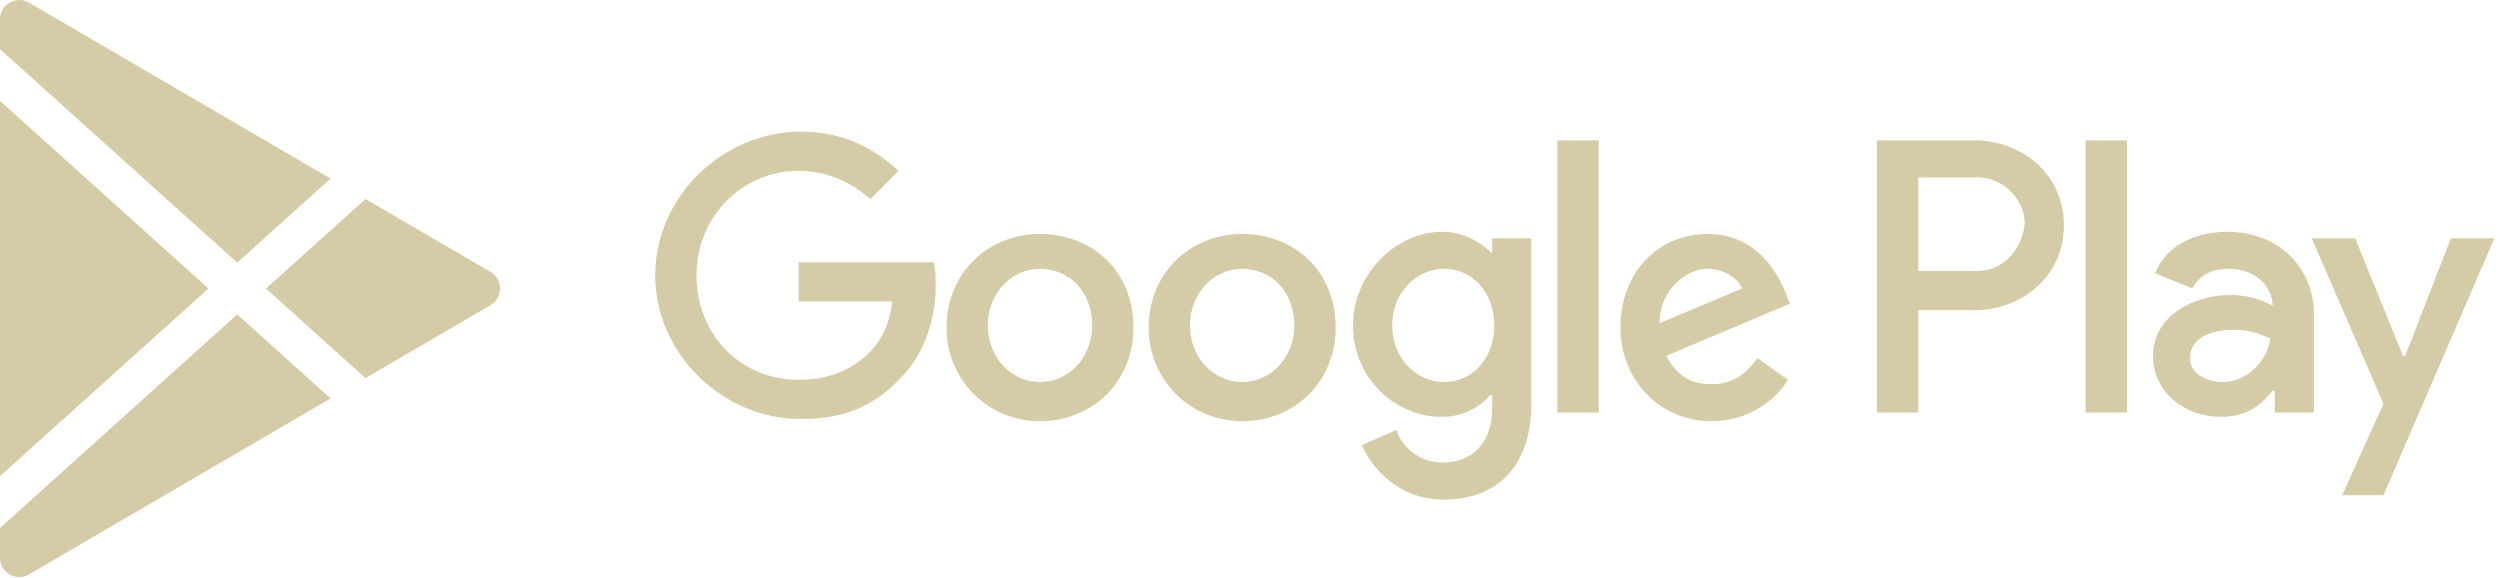 <?xml version="1.0" encoding="UTF-8"?> <svg xmlns="http://www.w3.org/2000/svg" width="134" height="31" viewBox="0 0 134 31" fill="none"><path d="M0.517 0.137C0.837 -0.047 1.231 -0.046 1.55 0.14L17.718 9.573L12.713 14.078L0 2.634V1.031C0 0.662 0.197 0.321 0.517 0.137Z" fill="#D5CBA6"></path><path d="M0 5.408V25.523L11.172 15.466L0 5.408Z" fill="#D5CBA6"></path><path d="M0 28.297V29.9C0 30.269 0.197 30.61 0.517 30.794C0.837 30.978 1.231 30.977 1.55 30.791L17.718 21.358L12.713 16.852L0 28.297Z" fill="#D5CBA6"></path><path d="M19.59 20.267L26.292 16.356C26.608 16.172 26.803 15.832 26.803 15.466C26.803 15.099 26.608 14.76 26.292 14.575L19.59 10.665L14.256 15.466L19.59 20.267Z" fill="#D5CBA6"></path><path d="M66.58 12.541C63.783 12.541 61.569 14.642 61.569 17.559C61.569 20.359 63.783 22.576 66.58 22.576C69.376 22.576 71.59 20.476 71.59 17.559C71.59 14.525 69.376 12.541 66.58 12.541ZM66.58 20.476C65.065 20.476 63.783 19.192 63.783 17.442C63.783 15.692 65.065 14.408 66.58 14.408C68.094 14.408 69.376 15.575 69.376 17.442C69.376 19.192 68.094 20.476 66.58 20.476ZM55.743 12.541C52.947 12.541 50.733 14.642 50.733 17.559C50.733 20.359 52.947 22.576 55.743 22.576C58.54 22.576 60.754 20.476 60.754 17.559C60.754 14.525 58.54 12.541 55.743 12.541ZM55.743 20.476C54.228 20.476 52.947 19.192 52.947 17.442C52.947 15.692 54.228 14.408 55.743 14.408C57.258 14.408 58.54 15.575 58.54 17.442C58.54 19.192 57.258 20.476 55.743 20.476ZM42.809 14.058V16.159H47.82C47.703 17.325 47.237 18.259 46.654 18.842C45.955 19.543 44.79 20.359 42.809 20.359C39.663 20.359 37.333 17.909 37.333 14.758C37.333 11.608 39.78 9.157 42.809 9.157C44.441 9.157 45.722 9.858 46.654 10.674L48.169 9.157C46.887 7.991 45.256 7.057 42.926 7.057C38.731 7.057 35.119 10.558 35.119 14.758C35.119 18.959 38.731 22.46 42.926 22.46C45.256 22.46 46.887 21.759 48.286 20.243C49.684 18.842 50.15 16.859 50.15 15.342C50.15 14.875 50.15 14.408 50.033 14.058H42.809ZM95.71 15.692C95.244 14.525 94.079 12.541 91.516 12.541C88.952 12.541 86.855 14.525 86.855 17.559C86.855 20.359 88.952 22.576 91.749 22.576C93.963 22.576 95.361 21.176 95.827 20.359L94.196 19.192C93.613 20.009 92.914 20.593 91.749 20.593C90.583 20.593 89.884 20.126 89.302 19.076L95.943 16.275L95.71 15.692ZM88.952 17.325C88.952 15.459 90.467 14.408 91.516 14.408C92.331 14.408 93.147 14.875 93.38 15.459L88.952 17.325ZM83.475 22.11H85.689V7.524H83.475V22.11ZM79.98 13.591C79.397 13.008 78.465 12.425 77.3 12.425C74.853 12.425 72.522 14.642 72.522 17.442C72.522 20.243 74.736 22.343 77.3 22.343C78.465 22.343 79.397 21.759 79.863 21.176H79.98V21.876C79.98 23.743 78.931 24.793 77.3 24.793C76.018 24.793 75.086 23.86 74.853 23.043L72.989 23.86C73.571 25.143 74.969 26.777 77.416 26.777C79.98 26.777 82.077 25.26 82.077 21.643V12.775H79.98V13.591ZM77.416 20.476C75.901 20.476 74.62 19.192 74.62 17.442C74.62 15.692 75.901 14.408 77.416 14.408C78.931 14.408 80.096 15.692 80.096 17.442C80.096 19.192 78.931 20.476 77.416 20.476ZM105.848 7.524H100.604V22.11H102.818V16.625H105.848C108.295 16.625 110.625 14.875 110.625 12.075C110.625 9.274 108.295 7.524 105.848 7.524ZM105.964 14.525H102.818V9.508H105.964C107.596 9.508 108.528 10.908 108.528 11.958C108.411 13.242 107.479 14.525 105.964 14.525ZM119.364 12.425C117.733 12.425 116.102 13.125 115.519 14.642L117.5 15.459C117.966 14.642 118.665 14.408 119.481 14.408C120.646 14.408 121.695 15.108 121.811 16.275V16.392C121.462 16.159 120.53 15.809 119.597 15.809C117.5 15.809 115.403 16.975 115.403 19.076C115.403 21.059 117.151 22.343 119.015 22.343C120.53 22.343 121.229 21.643 121.811 20.943H121.928V22.11H124.025V16.509C123.792 13.942 121.811 12.425 119.364 12.425ZM119.131 20.476C118.432 20.476 117.384 20.126 117.384 19.192C117.384 18.026 118.665 17.675 119.714 17.675C120.646 17.675 121.112 17.909 121.695 18.142C121.462 19.543 120.297 20.476 119.131 20.476ZM131.366 12.775L128.919 19.076H128.803L126.239 12.775H123.909L127.754 21.643L125.54 26.544H127.754L133.697 12.775H131.366ZM111.79 22.11H114.004V7.524H111.79V22.11Z" fill="#D5CBA6"></path></svg> 